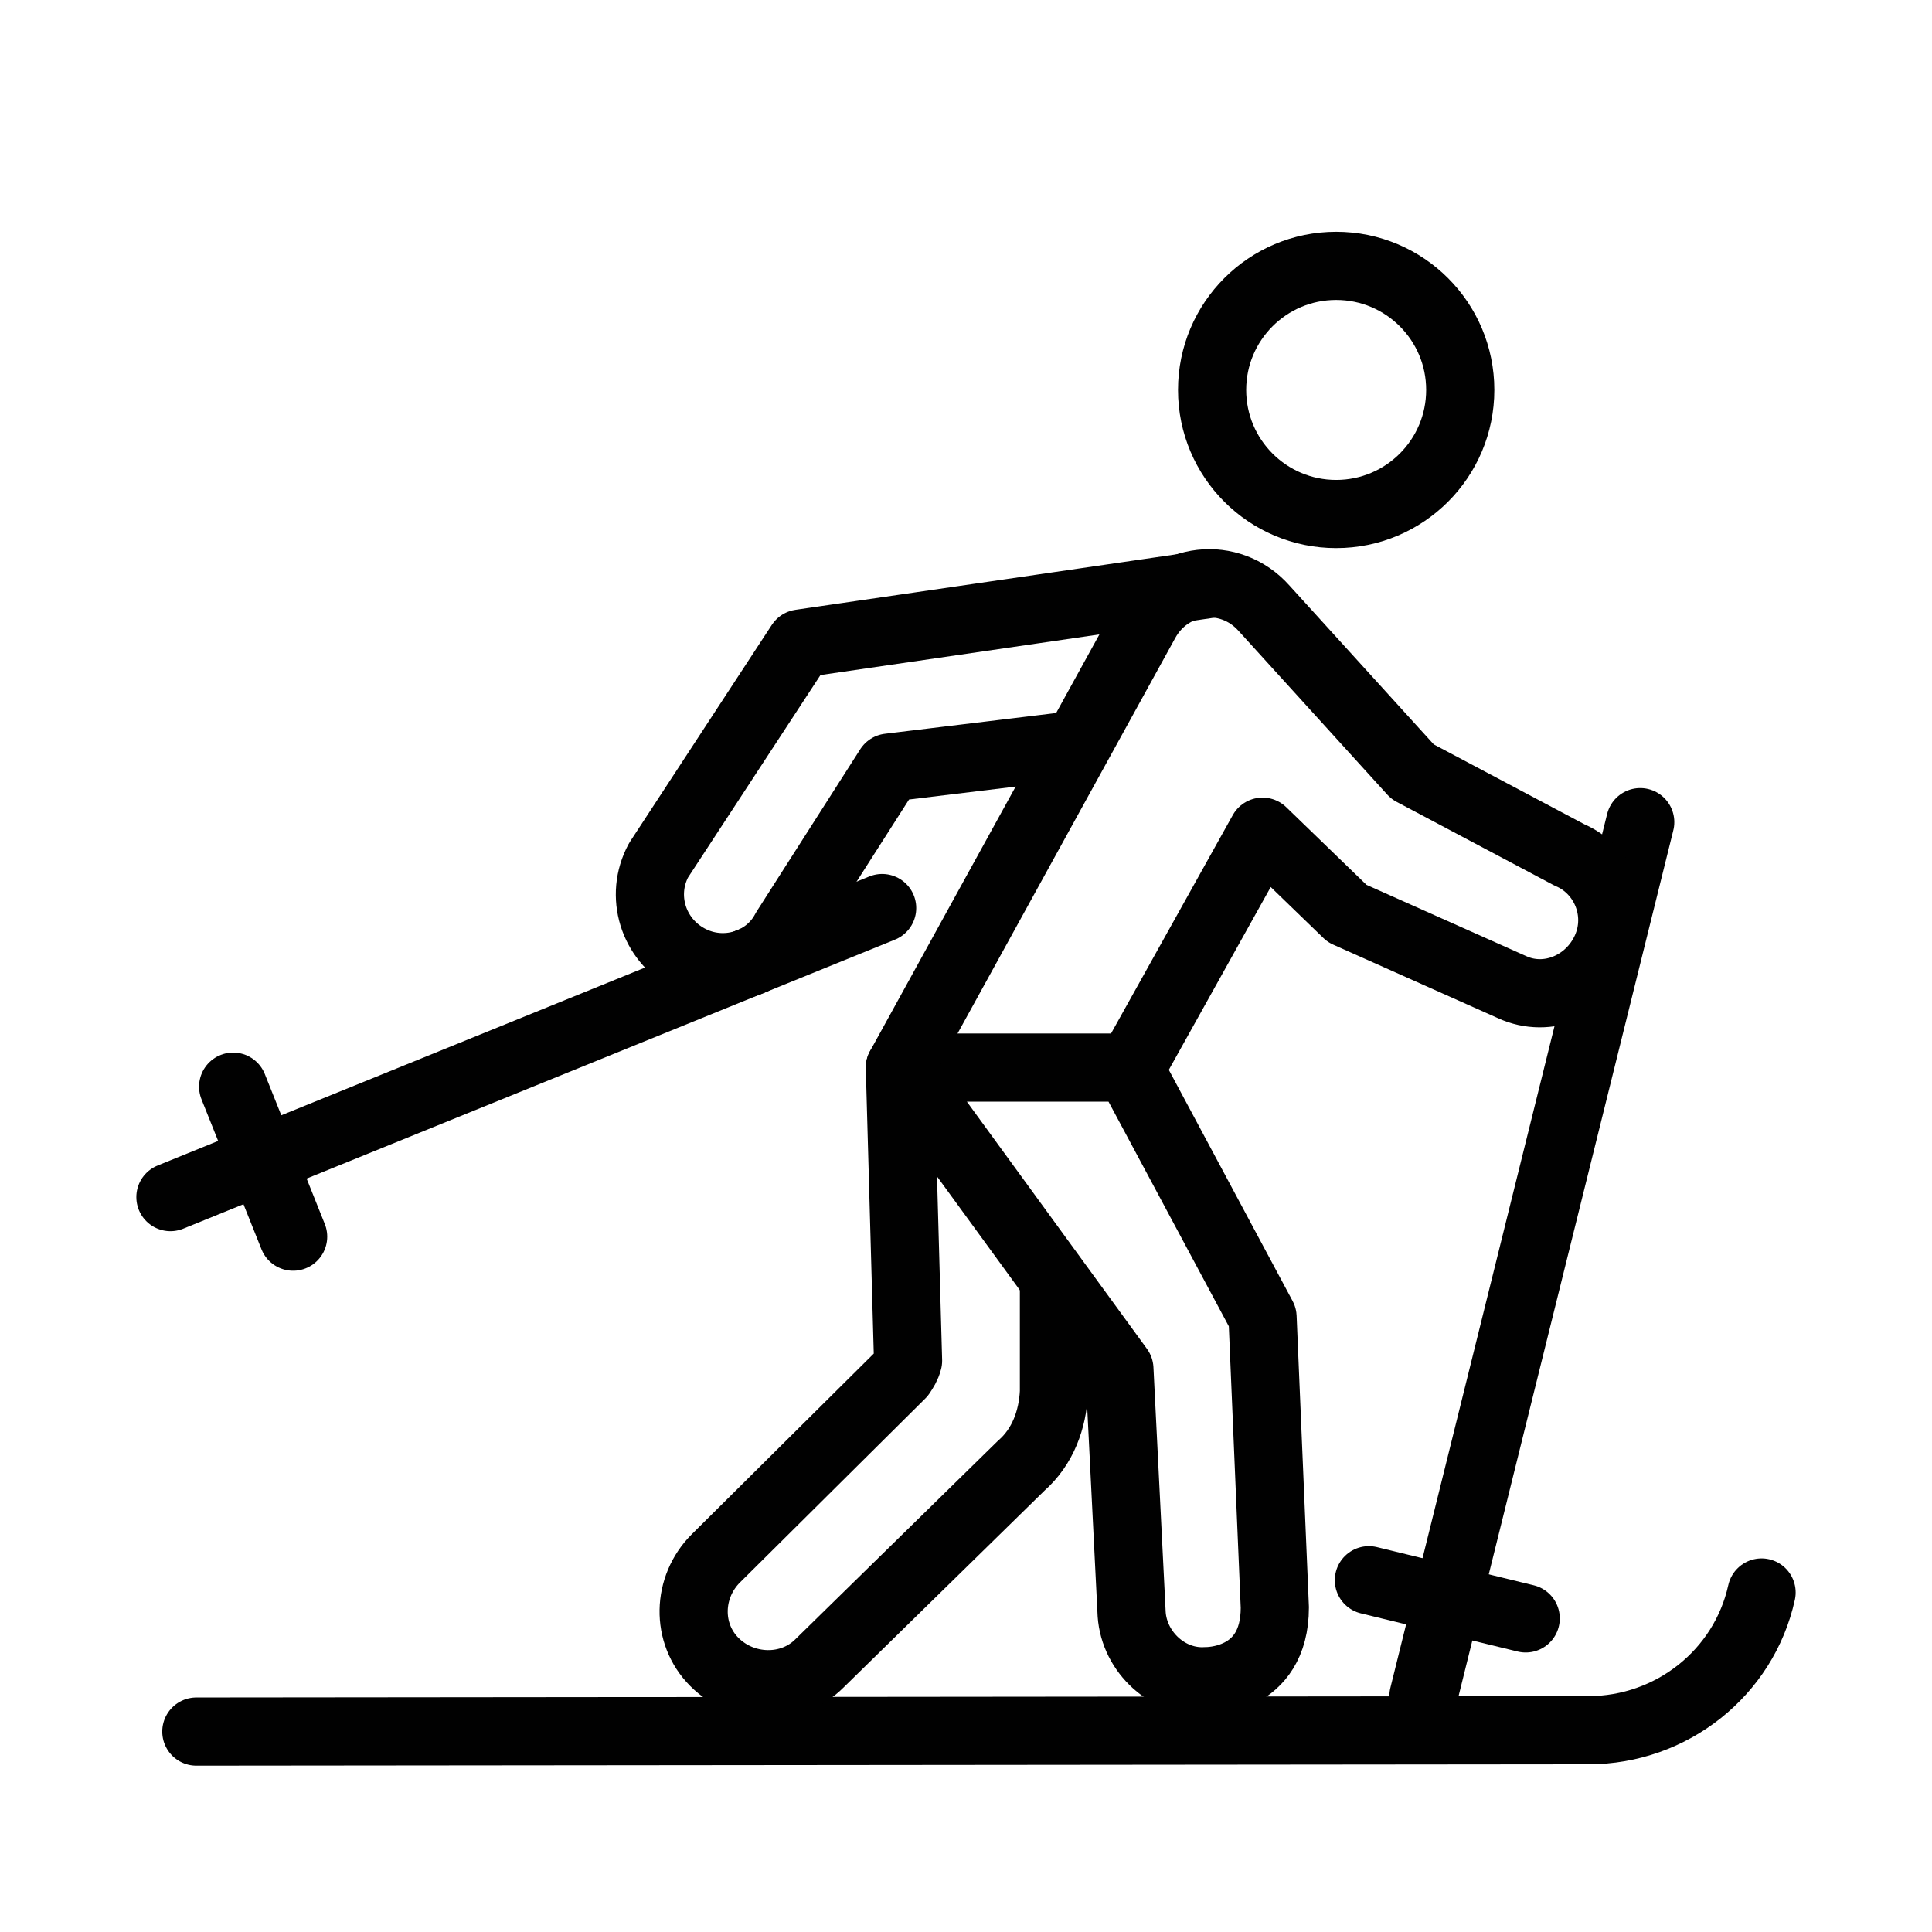<?xml version="1.0" encoding="utf-8"?>
<!-- Generator: Adobe Illustrator 26.0.3, SVG Export Plug-In . SVG Version: 6.00 Build 0)  -->
<svg version="1.1" id="Layer_1" xmlns="http://www.w3.org/2000/svg" xmlns:xlink="http://www.w3.org/1999/xlink" x="0px" y="0px"
	 viewBox="0 0 141.7 141.7" style="enable-background:new 0 0 141.7 141.7;" xml:space="preserve">
<style type="text/css">
	.st0{fill:none;stroke:#010101;stroke-width:5;stroke-linecap:round;stroke-linejoin:round;}
	.st1{fill:none;}
</style>
<g>
	<g>
		<circle class="st0" cx="98" cy="28.6" r="9.1"/>
		<g>
			<line class="st0" x1="64.7" y1="66.6" x2="12.5" y2="87.8"/>
			<line class="st0" x1="17.1" y1="79.7" x2="21.5" y2="90.7"/>
		</g>
		<g>
			<line class="st0" x1="120.3" y1="60.3" x2="104.4" y2="124.4"/>
			<line class="st0" x1="100.4" y1="115.9" x2="111.9" y2="118.7"/>
		</g>
		<path class="st0" d="M14.4,127l102.1-0.1c6.1,0,11.4-4.2,12.7-10.1l0,0"/>
		<path class="st0" d="M66,78.3h16.8l9.8,18.3l0.9,21.3c0,5.5-5,5.4-5,5.4c-2.8,0.2-5.3-2.1-5.5-4.9l-0.9-18L66,78.3"/>
		<path class="st0" d="M119.3,62.6"/>
		<path class="st0" d="M78.4,54.7l-13.2,1.6l-7.6,11.9c-1.3,2.5-4.5,3.5-7.1,2.1s-3.6-4.6-2.2-7.2l10.4-15.9l30.2-4.4"/>
		<g>
			<g>
				<g>
					<path class="st0" d="M77.3,94l0,8.1c-0.1,2-0.8,4-2.4,5.4L60.1,122c-2.1,2.1-5.6,2-7.7-0.1l0,0c-2.1-2.1-2-5.5,0.1-7.6
						l13.6-13.5c0.2-0.3,0.4-0.6,0.5-1L66,78.3l18-32.7c1.8-3.3,6.2-3.8,8.7-1l10.9,12l11.5,6.1c2.6,1.1,3.9,4.2,2.7,6.9
						c-1.2,2.7-4.3,4-6.9,2.8l-12.1-5.4l-6.2-6l-9.7,17.4"/>
				</g>
			</g>
		</g>
	</g>
	<rect class="st1" width="141.7" height="141.7"/>
</g>
</svg>
